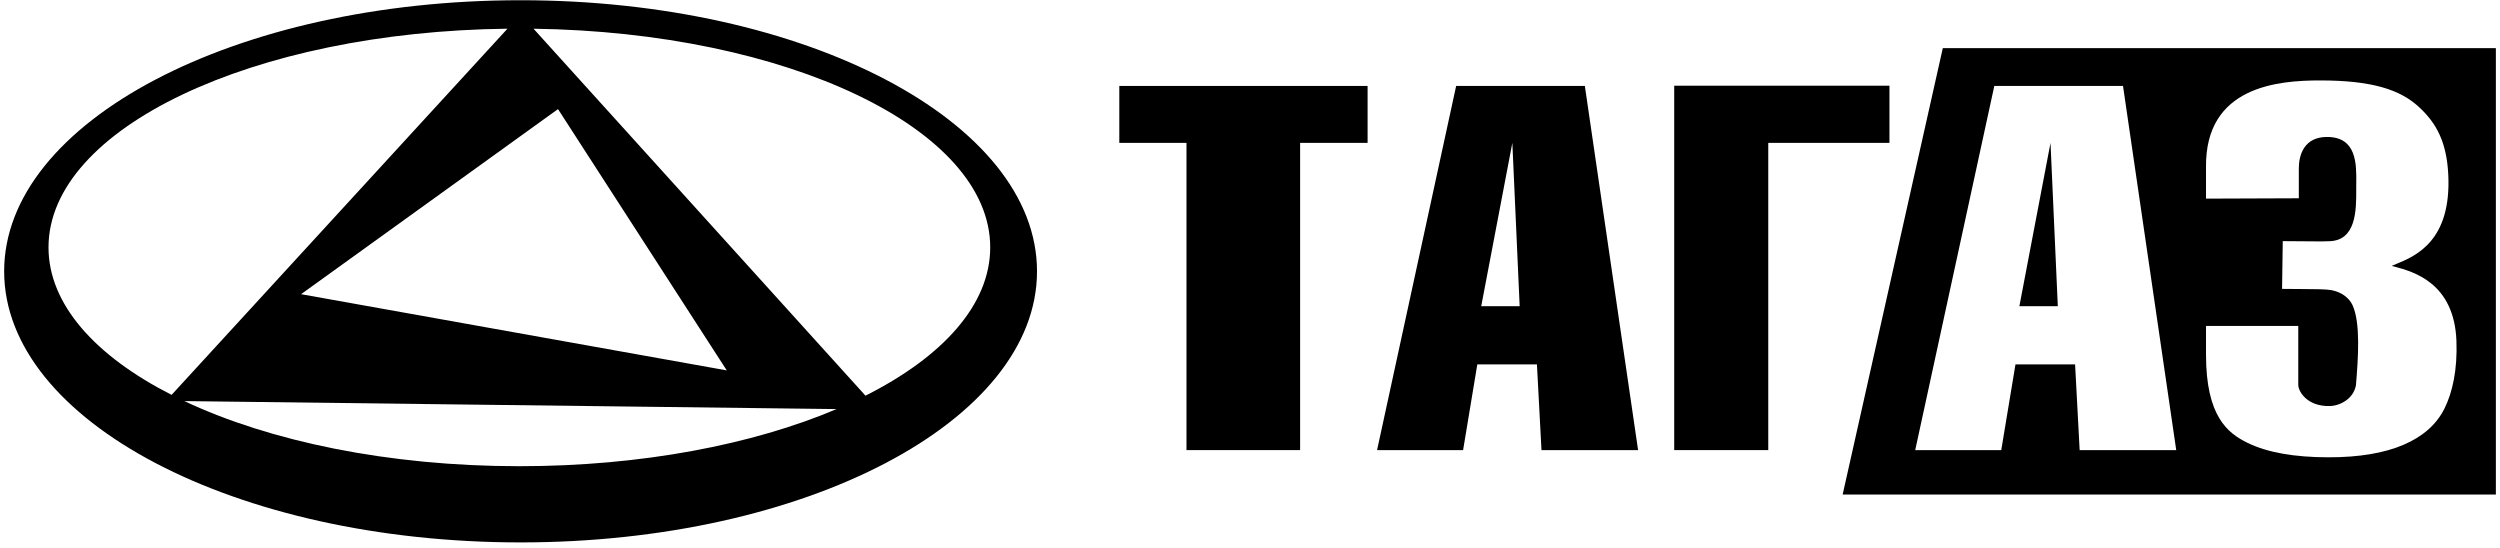 <svg width="301" height="66" viewBox="0 0 301 66" fill="none" xmlns="http://www.w3.org/2000/svg">
<path d="M62.678 0.028C28.337 0.028 0.5 14.64 0.5 32.667C0.5 50.693 28.337 65.306 62.678 65.306C97.019 65.306 124.856 50.693 124.856 32.667C124.856 14.64 97.019 0.028 62.678 0.028ZM5.84 29.784C5.84 15.455 30.454 3.809 61.098 3.455L20.66 47.543C11.456 42.86 5.84 36.628 5.84 29.784ZM67.184 13.136L87.501 44.595L36.25 35.419L67.184 13.136ZM62.531 56.131C46.745 56.131 32.474 53.13 22.197 48.291L100.723 49.254C90.647 53.525 77.244 56.131 62.531 56.131ZM104.205 47.64L64.237 3.458C94.756 3.877 119.222 15.5 119.222 29.784C119.222 36.673 113.526 42.945 104.205 47.64Z" fill="black"/>
<path d="M164.658 10.348V17.202H156.534V54.192H142.853V17.202H134.765V10.348H164.658Z" fill="black"/>
<path d="M190.816 10.348L197.226 54.192H185.595L185.047 43.875H177.868L176.157 54.192H165.799L175.321 10.348H190.816ZM182.968 36.865L182.086 17.202L178.339 36.865H182.968Z" fill="black"/>
<path d="M227.49 17.202H212.899V54.192H201.575V10.319H227.49V17.202Z" fill="black"/>
<path d="M246.881 17.202L247.76 36.865H243.133L246.881 17.202Z" fill="black"/>
<path fill-rule="evenodd" clip-rule="evenodd" d="M233.913 5.796L221.856 59.539H300.502V5.796H233.913ZM288.324 32.111L288.323 32.11C288.193 32.075 288.073 32.043 287.963 32.012C288.129 31.938 288.316 31.861 288.52 31.777L288.52 31.777C290.803 30.837 295.192 29.031 294.769 20.968C294.57 17.202 293.43 14.882 291.195 12.841C288.964 10.803 285.615 9.684 279.357 9.684C274.35 9.684 265.461 10.348 265.604 20.177V23.915L276.778 23.872V20.271C276.778 18.593 277.458 16.498 280.157 16.49C283.754 16.479 283.719 19.746 283.694 22.044C283.692 22.193 283.691 22.338 283.69 22.478C283.69 22.602 283.69 22.73 283.69 22.863C283.696 25.291 283.704 29.03 280.348 29.044C279.913 29.078 279.193 29.069 278.069 29.056C277.233 29.046 276.174 29.033 274.844 29.033L274.761 34.782C275.485 34.792 276.2 34.795 276.875 34.798H276.876C278.587 34.805 280.037 34.811 280.688 34.93C281.955 35.158 282.869 35.914 283.241 36.733C284.217 38.86 283.938 43.02 283.653 46.403C283.356 47.983 281.791 48.857 280.511 48.887C277.759 48.96 276.727 47.116 276.712 46.366V39.242H265.604V42.708C265.604 50.133 268.215 52.145 270.585 53.311C272.959 54.477 276.226 55.059 280.384 55.059C284.044 55.059 287.045 54.556 289.384 53.554C291.725 52.553 293.373 51.088 294.325 49.167C295.278 47.24 295.884 44.536 295.755 41.05C295.494 34.039 290.549 32.709 288.324 32.111ZM262.018 54.192L255.61 10.348H240.115L230.592 54.192H240.951L242.663 43.875H249.841L250.39 54.192H262.018Z" fill="black"/>
</svg>

